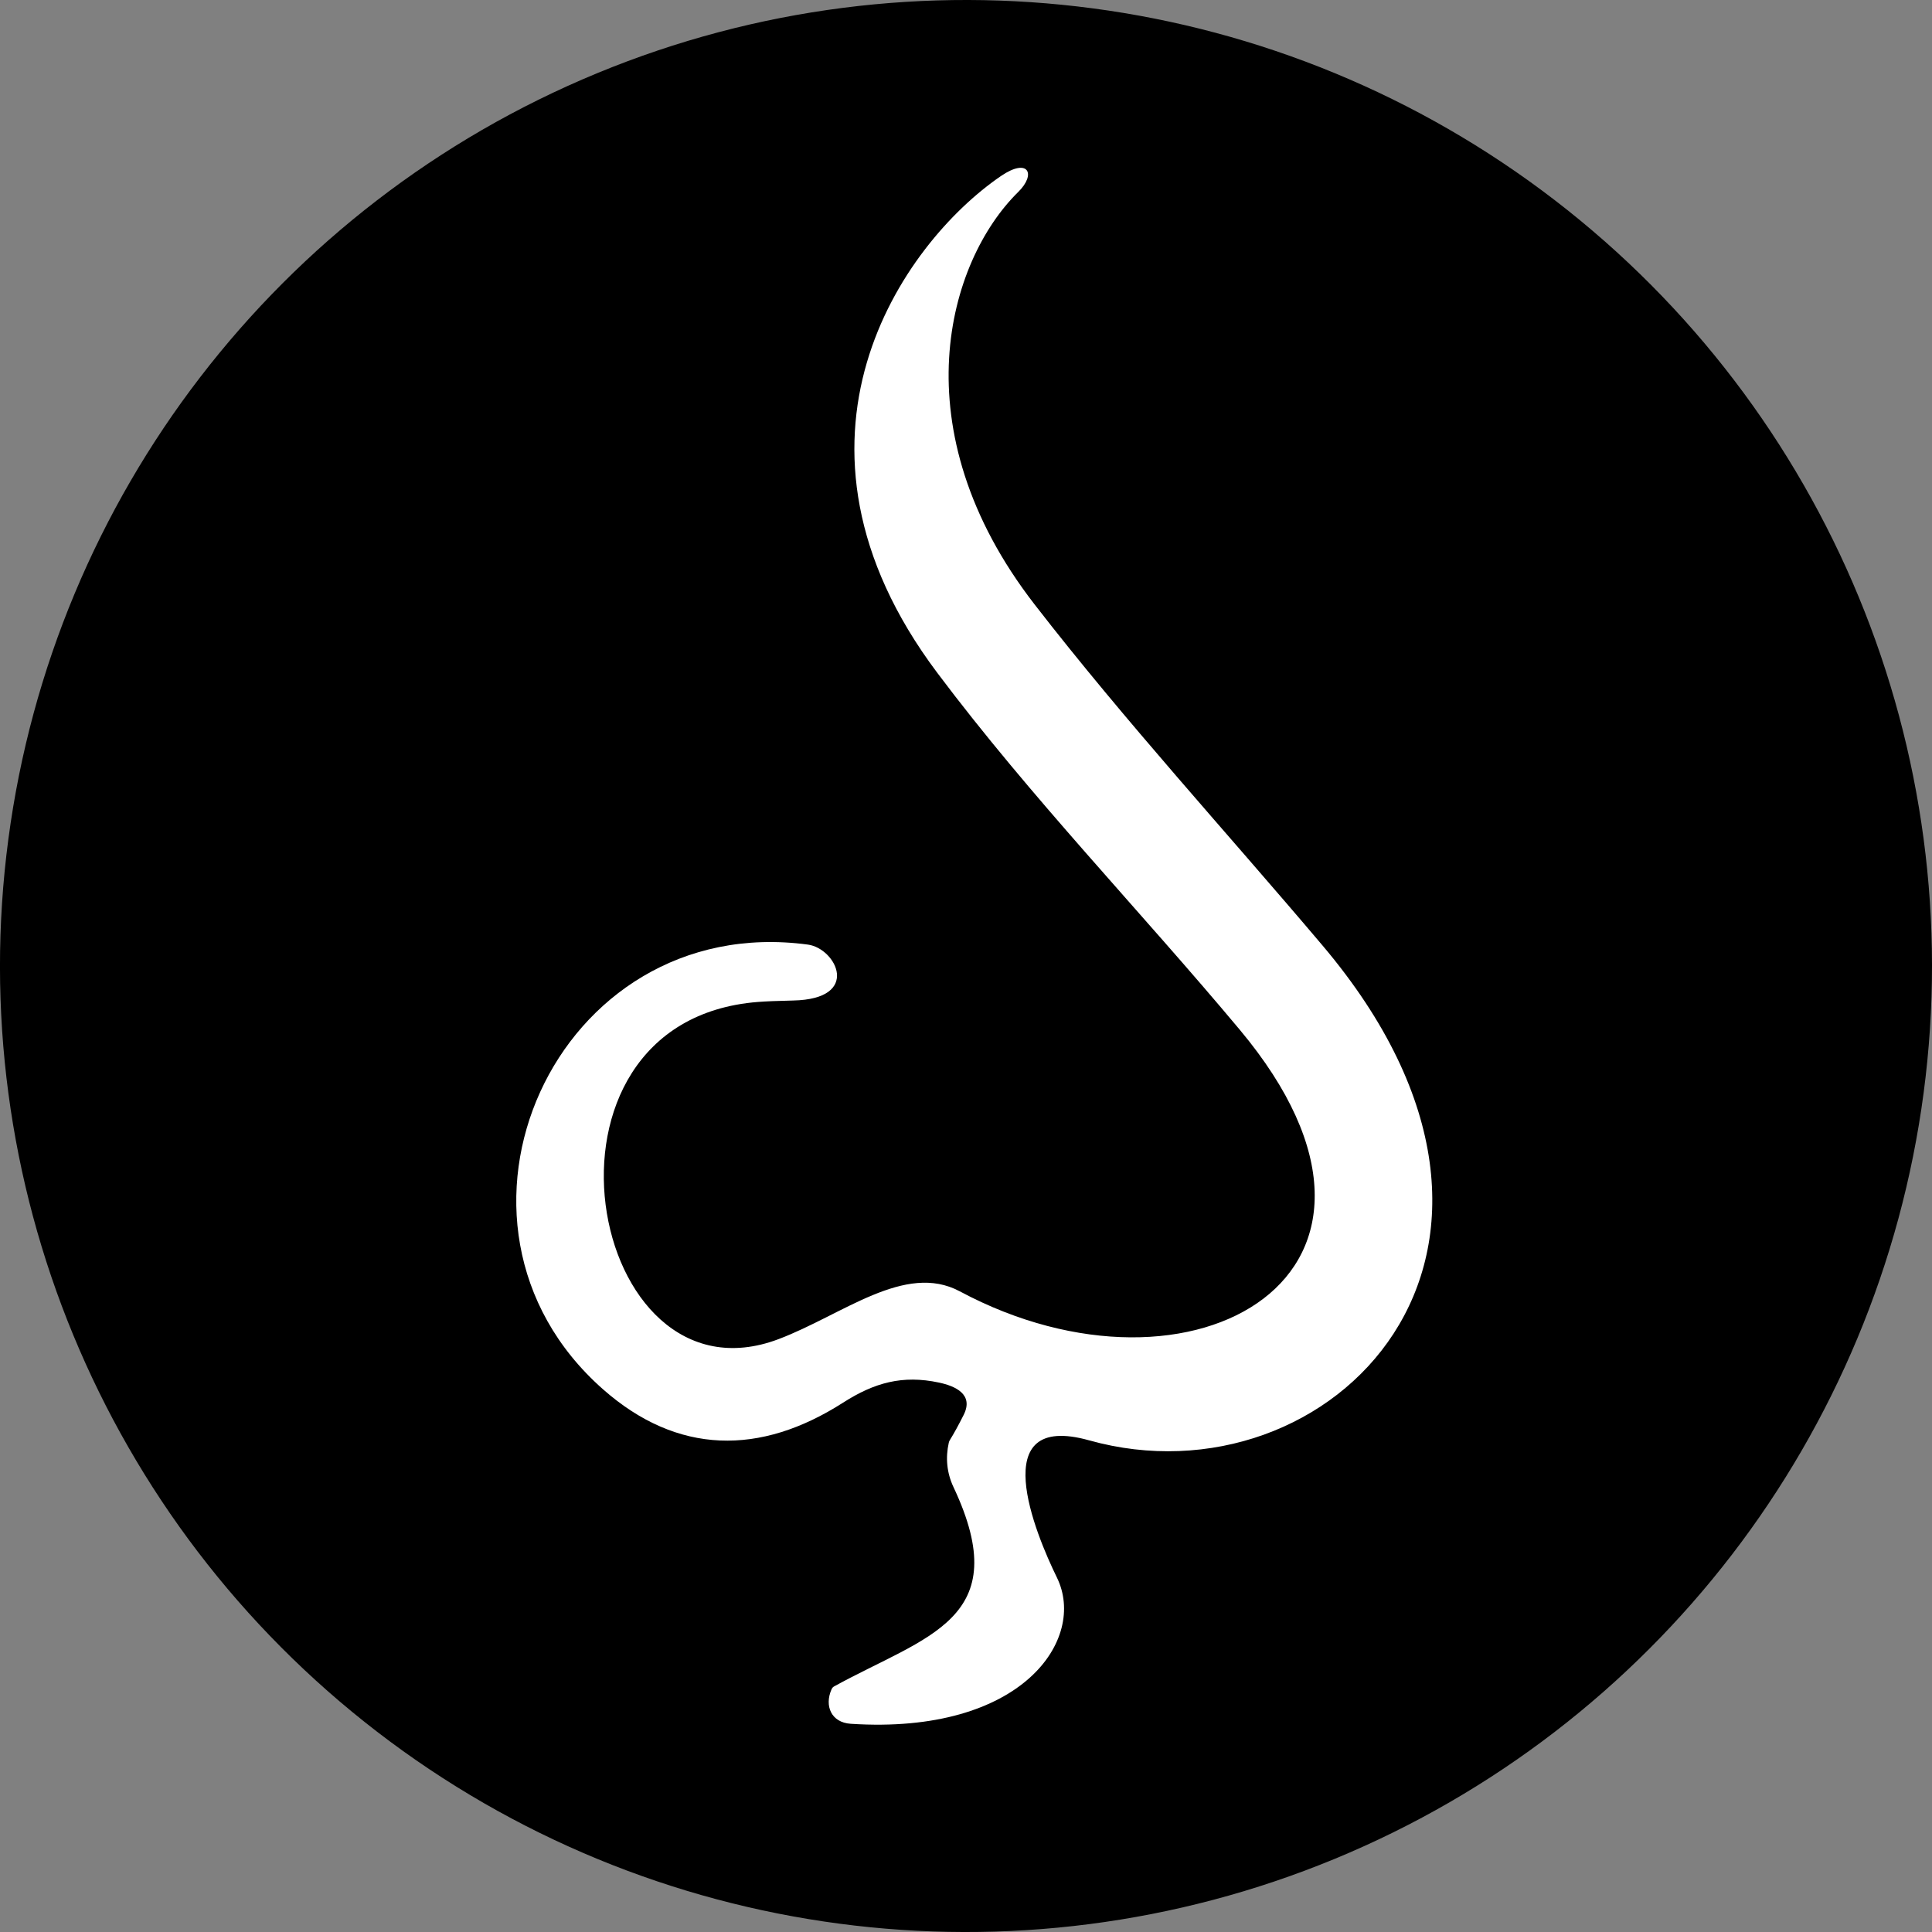 <svg xmlns="http://www.w3.org/2000/svg" version="1.1" xmlns:xlink="http://www.w3.org/1999/xlink" width="703.275" height="703.275"><rect width="100%" height="100%" fill="#808080" stroke="none"/><svg version="1.1" viewBox="0 0 703.275 703.275" id="SvgjsSvg1009" sodipodi:docname="_d4c6805f-2ade-4a5d-9c4a-2b97e8dc996e.svg" width="703.275" height="703.275" xmlns:inkscape="http://www.inkscape.org/namespaces/inkscape" xmlns:sodipodi="http://sodipodi.sourceforge.net/DTD/sodipodi-0.dtd" xmlns="http://www.w3.org/2000/svg" xmlns:svg="http://www.w3.org/2000/svg">
  <defs id="SvgjsDefs1008"></defs>
  <sodipodi:namedview id="SvgjsSodipodi:namedview1007" pagecolor="#ffffff" bordercolor="#000000" borderopacity="0.25" inkscape:showpageshadow="2" inkscape:pageopacity="0.0" inkscape:pagecheckerboard="0" inkscape:deskcolor="#d1d1d1"></sodipodi:namedview>
  <circle style="fill:#000000;fill-opacity:1;stroke-linecap:round;stroke-linejoin:round" id="SvgjsCircle1006" cx="394.795" cy="302.382" r="351.638" transform="rotate(7.551)"></circle>
  <path fill="#20292e" d="m 396.457,524.306 c -38.114,-10.669 -19.521,34.025 -11.733,49.924 10.985,22.428 -12.535,57.334 -75.039,53.252 -7.122,-0.465 -9.625,-6.511 -7.02,-12.484 0.186,-0.426 0.458,-0.84 0.866,-1.065 33.613,-18.547 66.329,-24.286 43.554,-72.604 -2.45,-5.197 -2.935,-10.678 -1.719,-16.14 0.08,-0.357 0.216,-0.699 0.41,-1.009 1.461,-2.345 3.129,-5.386 5.006,-9.121 3.798,-7.561 -3.139,-10.534 -8.959,-11.779 -13.313,-2.848 -23.588,0.042 -34.934,7.307 -30.145,19.301 -60.29,19.058 -87.445,-4.921 -68.355,-60.36 -17.332,-174.179 74.63,-161.822 10.333,1.388 19.648,19.834 -5.341,20.354 -5.875,0.122 -10.166,0.315 -12.877,0.529 -88.232,6.955 -62.018,149.038 7.55,122.734 23.329,-8.821 46.01,-28.072 65.969,-17.394 84.956,45.449 175.928,-6.71 101.928,-95.214 -36.419,-43.557 -76.048,-84.532 -110.154,-129.978 -63.34,-84.402 -12.717,-156.256 23.223,-180.808 9.93,-6.783 12.946,-0.744 6.277,5.811 -25.535,25.097 -43.565,86.251 5.985,150.19 33.163,42.794 69.813,82.766 104.777,124.097 94.617,111.846 2.8,204.703 -84.954,180.139 z" id="SvgjsPath1005" sodipodi:nodetypes="ssssssssssssssssssssssss" style="fill:#ffffff;fill-opacity:1"></path>
</svg><style>@media (prefers-color-scheme: light) { :root { filter: none; } }
@media (prefers-color-scheme: dark) { :root { filter: none; } }
</style></svg>